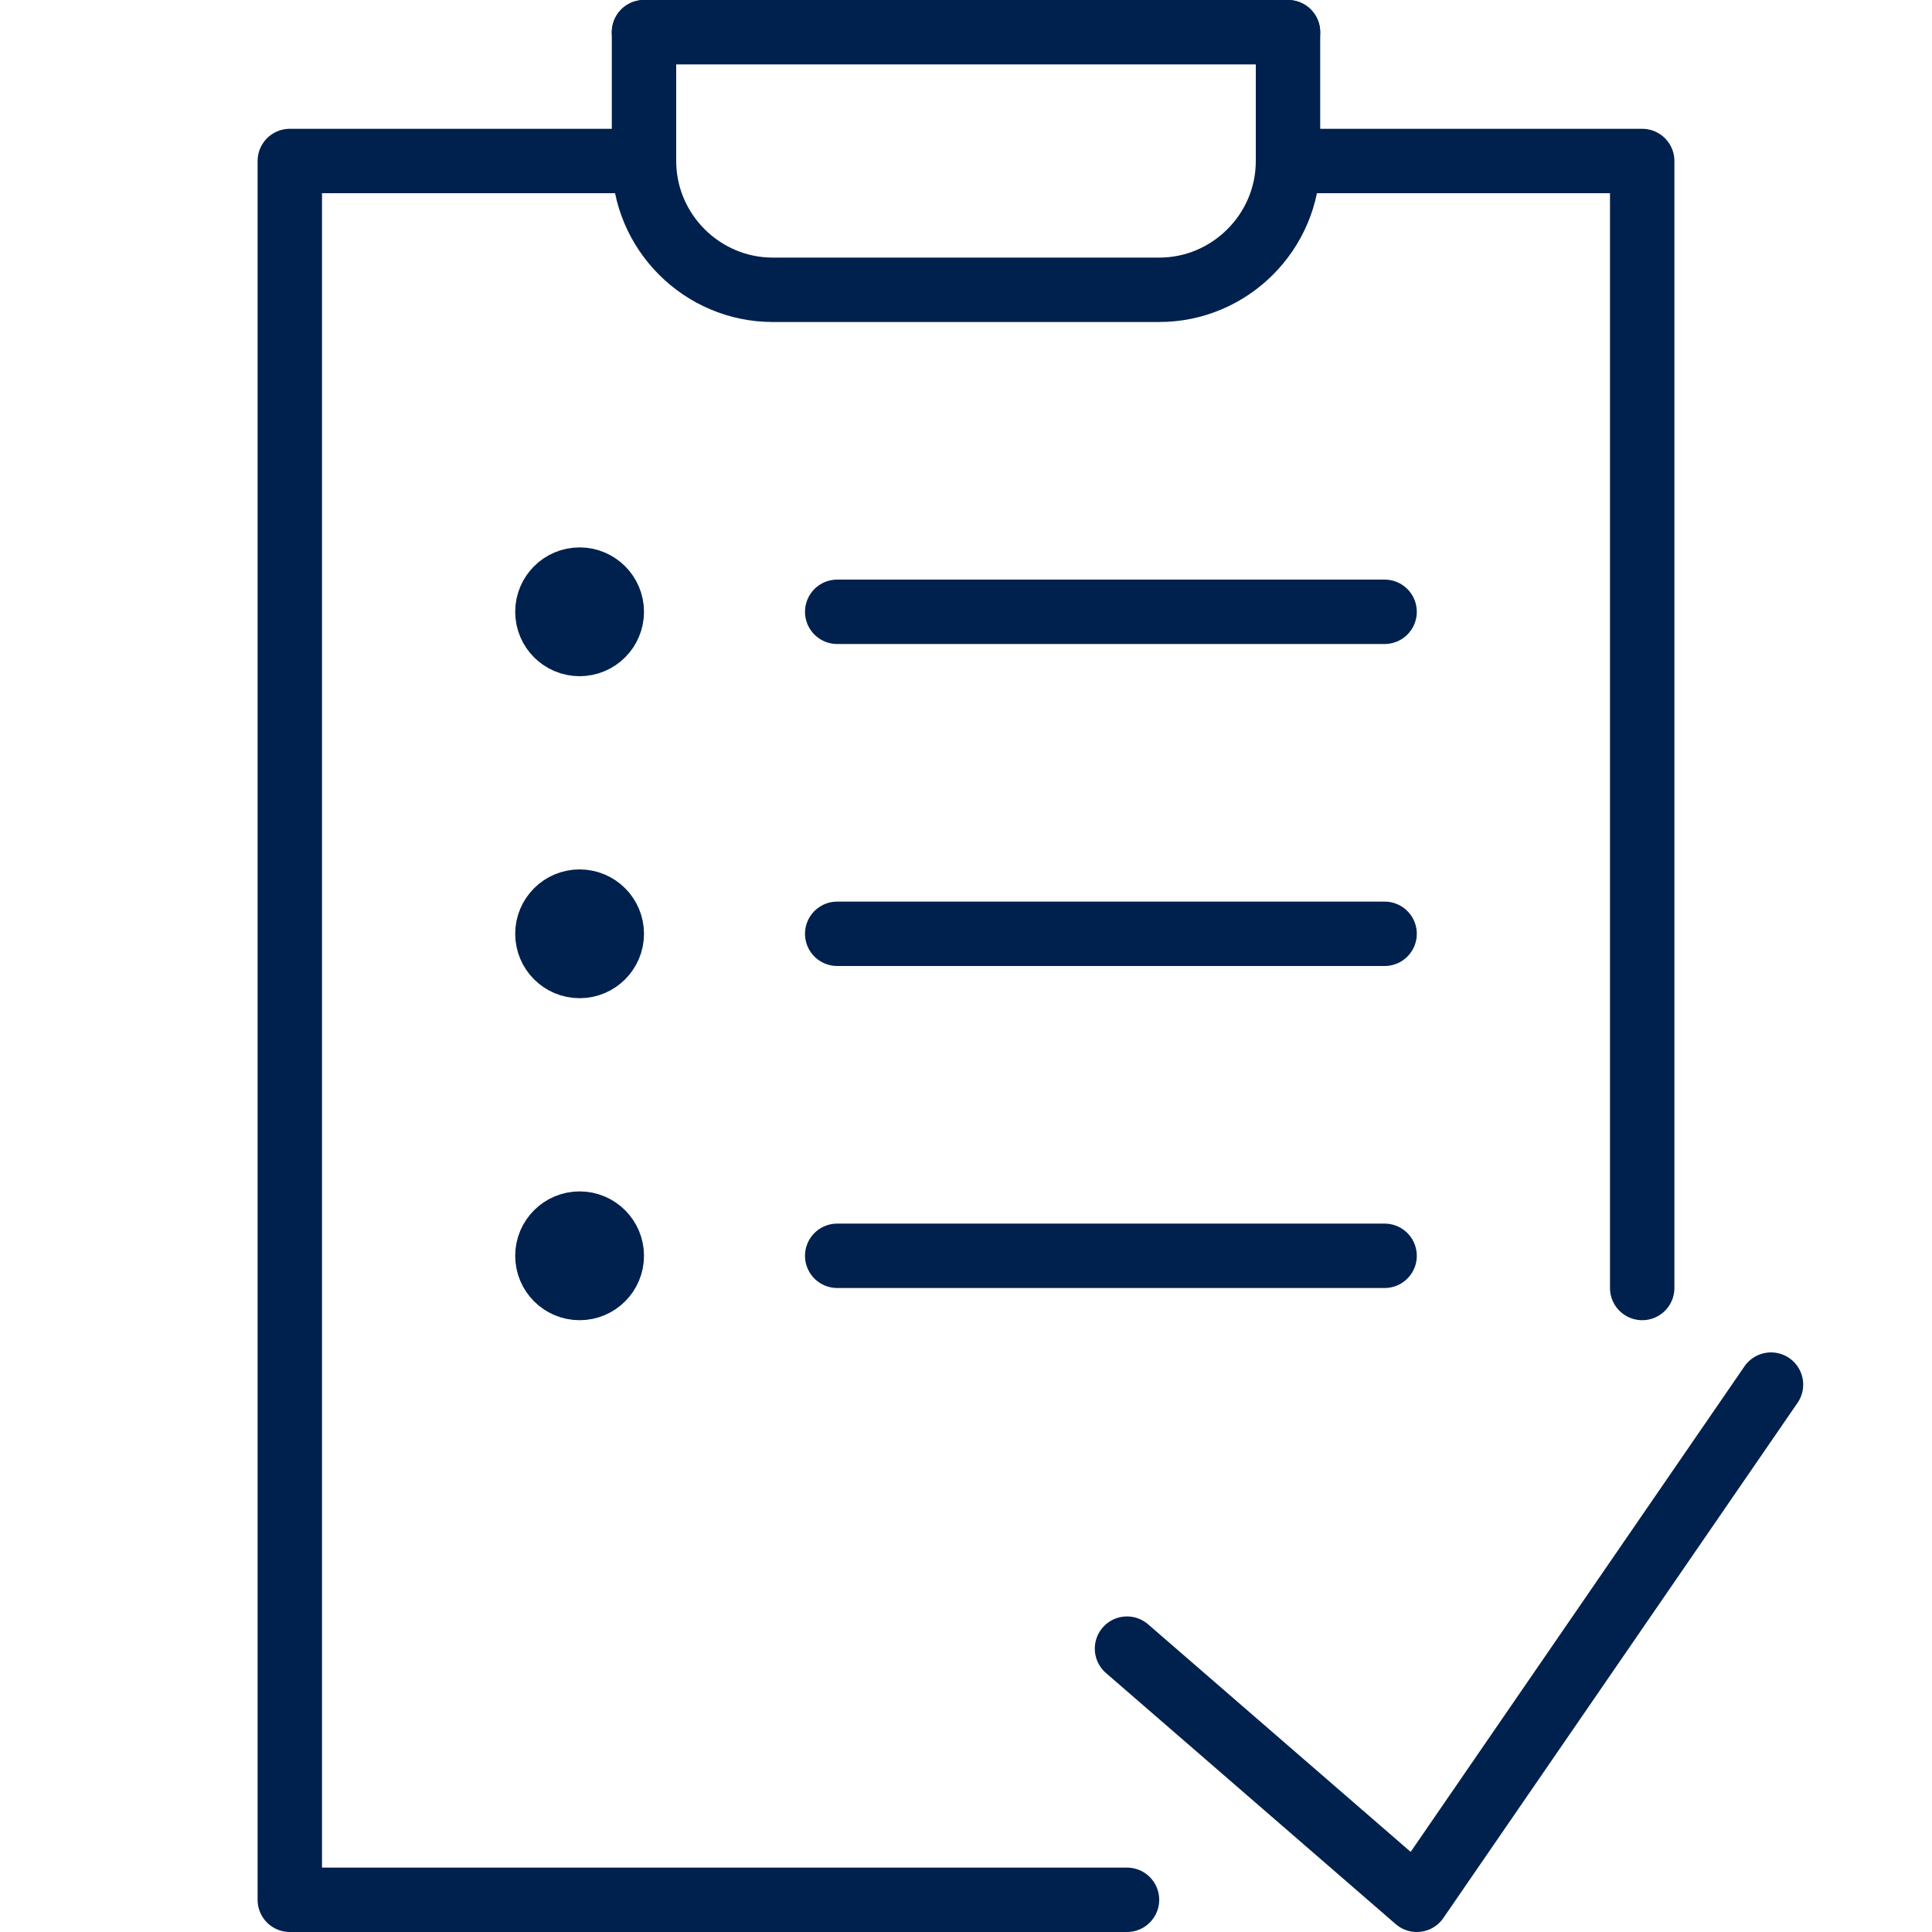 <?xml version="1.0" encoding="utf-8"?>
<!-- Generator: Adobe Illustrator 27.0.1, SVG Export Plug-In . SVG Version: 6.00 Build 0)  -->
<svg version="1.1" id="Layer_1" xmlns="http://www.w3.org/2000/svg" xmlns:xlink="http://www.w3.org/1999/xlink" x="0px" y="0px"
	 viewBox="0 0 60 60" style="enable-background:new 0 0 60 60;" xml:space="preserve">
<style type="text/css">
	.st0{fill:none;stroke:#00214D;stroke-width:2;stroke-linecap:round;stroke-linejoin:round;}
</style>
<g id="Bg">
</g>
<g id="Group_16228" transform="translate(-928 -991)">
	<circle id="Ellipse_513" class="st0" cx="946" cy="1010" r="1"/>
	<circle id="Ellipse_514" class="st0" cx="946" cy="1020" r="1"/>
	<line id="Line_3432" class="st0" x1="971" y1="1010" x2="954" y2="1010"/>
	<line id="Line_3433" class="st0" x1="971" y1="1020" x2="954" y2="1020"/>
	<circle id="Ellipse_515" class="st0" cx="946" cy="1030" r="1"/>
	<line id="Line_3434" class="st0" x1="971" y1="1030" x2="954" y2="1030"/>
	<path id="Path_27752" class="st0" d="M963,1050h-26v-54h10.2"/>
	<path id="Path_27753" class="st0" d="M968.8,996H979v35"/>
	<path id="Path_27754" class="st0" d="M968,992v4c0,2.2-1.8,4-4,4h-12c-2.2,0-4-1.8-4-4v-4"/>
	<line id="Line_3435" class="st0" x1="948" y1="992" x2="968" y2="992"/>
	<path id="Path_27755" class="st0" d="M983,1034l-11,16l-9-7.8"/>
</g>
</svg>
